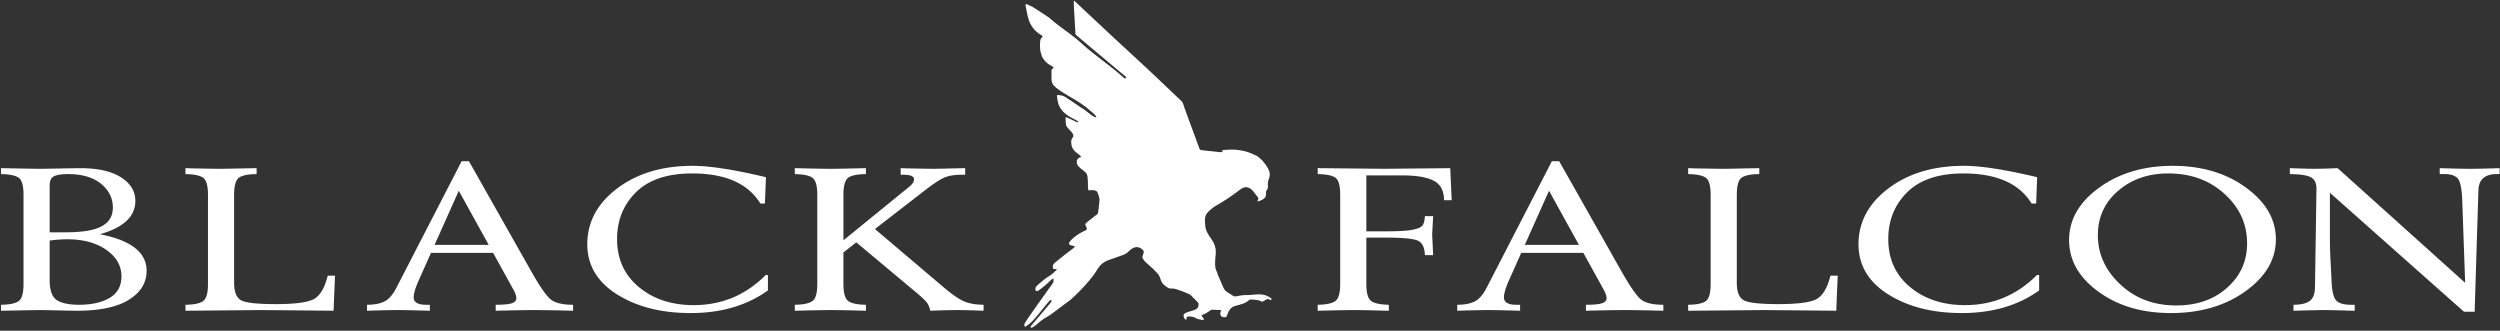 <svg
  viewBox="0 0 960 127"
  xmlns="http://www.w3.org/2000/svg"
  xml:space="preserve"
  style="fill-rule: evenodd; clip-rule: evenodd; stroke-linejoin: round; stroke-miterlimit: 2"
>
  <rect x="0" y="0" width="960" height="127" fill="#333333" stroke="none"/>
  <path
    d="M482.884 59.968c-.092-.005-2.32-1.042-2.767-1.215a17.377 17.377 0 0 0-3.144-.907c-2.912-.56-4.572-.414-7.561-.221l-.057.763c-.621.145-2.529-.161-3.251-.232-1.537-.153-3.203-.284-4.732-.533-.712-.116-.649-.18-.909-.895-.326-.897-.634-1.698-.952-2.587-1.514-4.239-3.269-8.717-4.749-12.979-.343-.989-.452-1.716-1.141-2.415-.599-.608-1.24-1.132-1.828-1.719l-5.451-5.186c-6.031-5.766-12.27-11.459-18.41-17.129L413.239.966c-.283-.194-.511-.63-.878-.677-.098 1.972.316 6.419.385 8.987.027.993.167 1.842.183 2.888.009.587-.087.918.293 1.261 1.931 1.738 19.296 16.165 19.289 16.221-.141.259-.224.394-.546.502-.343-.102-1.72-1.431-2.116-1.767-5.017-4.257-9.94-7.528-14.9-12.062-3.568-3.261-8.234-6.041-11.845-9.346-.383-.35-5.503-3.65-5.736-3.789a10.699 10.699 0 0 0-1.78-.974c-1.013-.414-1.303-.787-1.789-.519-.01.462.231 1.56.335 2.041.154.71.249 1.351.402 2.002.331 1.403.591 2.318 1.202 3.496.8 1.541 1.988 2.863 3.338 3.748.336.221 1.172.742 1.308 1-.193.441-.622.557-.829 1.24-.259.859-.333 4.848.357 5.401-.175.974 1.112 2.53 1.763 3.203.989 1.023 2.705 1.658 2.901 2.113-.103.257-.225.324-.408.42-.285.457-.374-.034-.379 1.146-.019 4.685-.348 4.799 3.751 7.605 1.668 1.141 4.972 2.96 7.073 4.311a334.87 334.87 0 0 1 2.412 1.709c.496.385.907.785 1.418 1.218.671.568 2.455 1.876 2.561 2.732-1.445-.066-3.65-2.488-5.379-3.455-.616-.346-1.169-.79-1.78-1.193-1.177-.777-2.272-1.574-3.562-2.375-.616-.382-1.118-.822-1.821-1.133-.503-.223-1.845-.494-2.524-.402-.121.987.351 3.135.679 3.881.968 2.197 2.542 3.502 4.582 4.659l2.249 1.213c.421.226.547.206.546.704-.721.024-4.017-1.962-4.778-1.985-.112 1.351.172 2.892.135 3.099l.463.743c.648.976 2.845 2.587 2.248 3.707-.29.544-.701.956-.713 1.76-.065 4.235 3.28 4.535 3.797 6.024-.929.09-2.208 1.114-1.428 2.919.508 1.176 3 2.511 3.521 3.481.793 1.474.296 4.749.719 6.37 1.044-.033 2.337-.304 3.259.454.262.216 1.018 2.489 1.003 3.101-.015.616-.476 5.097-.692 5.398-.34.47-1.115.819-1.61 1.306-1.484 1.215-1.504 1.037-3.176 2.617-.003.357.194.732.32 1.055.079.202.148.315.218.522.403 1.18-1.099.639-4.817 3.574-.359.284-2.531 2.129-1.829 2.735.158.137.453.299.651.354.521.143 1.124.183 1.446.501-.107.312-1.917 1.656-2.275 1.91-1.078.766-3.145 2.49-4.293 3.377l-.594.48c-.34.265-.456.38-.732.664-.643.663-.66 1.018-.404 2.135l1.253.07c.08.345.055.314-.135.48-1.243 1.089-1.636 1.631-3.183 2.519-1.061.61-3.036 2.415-3.641 2.827-.571.703-1.565 1.125-.932 2.554.813.121 1.067-.234 1.545-.577.446-.319.864-.636 1.324-1.052.517-.296 1.394-1.152 1.877-1.603.358-.333 1.525-1.541 2.006-1.545l-.002 1.238c-.511 1.085-.894 1.451-1.635 2.495-.038.053-.105.14-.14.179l-.146.133c-.101.311-4.623 6.481-5.044 7.133l-2.468 3.55c-.445.599-.801 1.213-1.23 1.824-.394.56-.978 1.657-.01 2.047.08-.161.087-.233.214-.358l1.177-.8c2.371-1.982 5.028-5.786 7.144-8.199.42-.479.86-1.358 1.458-.7-.052.39-1.644 2.228-2 2.634l-5.821 6.878c-.262.289-.402.388-.204.799.393.143.678-.148 1.061-.344.639-.325 1.98-1.576 2.662-2.132 1.276-1.04 2.452-1.557 3.851-2.498l7.087-5.278c.603-.416 1.373-1.175 1.94-1.689 2.624-2.381 6.848-6.963 8.758-10.122 1.739-2.875 3.221-3.476 6.307-4.499l3.416-1.212c2.041-.667 2.294-1.531 3.681-2.49 1.479-1.022 3.154-.776 4.319.542.267.301.372.652.188 1.17-.472 1.338-.611 1.583-.103 2.293.224.315.395.556.651.831.363.391 2.936 2.753 3.238 2.902.07.193.013.064.144.23l1.173 1.219c1.935 1.926.842 3.122 3.169 4.998 2.163 1.743 2.101.667 4.156 1.293 1.192.364 4.962 1.655 5.801 2.434l2.711 2.729c.414.573.122 1.652-.228 2.106-.978 1.266-5.257 1.346-5.33 2.815-.039.773.543 1.588.996 1.747.164-.378.119-.608.177-1.089.797-.472 2.623-.121 3.318.277.475.271.851.46 1.481.591.207.042 1.647.278 1.733.266.22-.792-.686-1.145-.786-1.794.274-.205 1.193-.532 1.656-.805.517-.305 1.018-.65 1.499-.973.77-.517.757-.404 2.112-.347 3.203.136 2.13.081 1.964 1.053-.351 2.064 1.918 1.857 2.198 1.701.269-.243.748-1.825 1.063-2.329 1.258-2.011 2.513-1.874 4.18-2.412.875-.282 1.645-.485 2.39-.914 1.444-.828.94-1.107 2.223-1.038.782.042 2.237.139 2.88.382 1.309.495.677.706 2.307-.179.853-.464.869-.551 1.814-.139.349.152.241.243.492-.029.069-.104.092.172.072-.234-.008-.145.011-.152-.326-.402-3.024-2.239-6.123-1.115-9.22-1.137-3.025-.022-4.219.927-5.194.296-3.333-2.157-3.012-1.357-4.648-5.232-.223-.527-.974-2.406-1.199-2.721-.209-.785-.286-1.051-.596-1.689-.424-.875-.488-2.149-.471-3.138.035-2.053.45-3.729.126-5.479-.64-3.459-2.95-4.299-3.822-7.967-.155-1.548-.449-3.338.133-4.704.58-1.36 2.821-3.07 4.104-3.807 2.98-1.711 5.118-3.114 7.911-5.199.876-.655 2.293-1.835 3.406-1.772 2.178.124 3.253 2.291 3.74 2.841 1.745 1.97.711 1.647.652 2.565.719.017 1.949-.602 2.388-.953.84-.673.922-1.104.888-2.497-.013-.536.328-.731.541-1.194.589-1.279-.318-1.649.672-4.28.668-1.778-.15-3.397-1.205-4.914a17.64 17.64 0 0 0-1.489-1.893c-.595-.644-1.623-1.34-1.768-1.591ZM38.345 89.949c11.969 2.3 17.953 6.986 17.953 14.067 0 4.543-2.255 8.227-6.749 11.057-4.501 2.825-11.141 4.245-19.913 4.245a275.3 275.3 0 0 1-5.492-.085c-4.329-.107-7.357-.162-9.073-.162-.6 0-5.493.084-14.678.252v-2.291c3.309-.048 5.574-.525 6.803-1.427 1.224-.903 1.837-3.095 1.837-6.589v-34.18c0-3.493-.613-5.683-1.837-6.568-1.229-.886-3.494-1.358-6.803-1.415v-2.285c8.736.168 13.687.249 14.843.249.931 0 3.624-.038 8.065-.121 4.333-.079 6.832-.12 7.508-.12 6.755 0 11.974 1.173 15.649 3.516 3.679 2.341 5.516 5.367 5.516 9.069 0 5.969-4.541 10.231-13.629 12.788ZM19.07 89.21h6.04c6.485 0 11.145-.774 13.978-2.331 2.83-1.555 4.247-3.942 4.247-7.165 0-3.631-1.519-6.682-4.555-9.156-3.037-2.466-7.259-3.705-12.665-3.705-2.31 0-4.065.26-5.256.779-1.192.522-1.789 1.746-1.789 3.686V89.21Zm0 3.165v15.057c0 4.079.942 6.697 2.829 7.863 1.886 1.158 4.7 1.738 8.437 1.738 4.891-.001 8.831-.89 11.824-2.686 2.986-1.787 4.479-4.53 4.479-8.229 0-4.072-1.94-7.462-5.826-10.175-3.885-2.707-8.895-4.061-15.02-4.061-2.017 0-4.258.162-6.723.493ZM128.087 119.318c-17.481-.167-26.889-.247-28.232-.247l-28.631.252v-2.291c3.343-.048 5.617-.532 6.824-1.447 1.211-.914 1.816-3.106 1.816-6.569v-34.18c0-3.493-.614-5.683-1.84-6.568-1.226-.886-3.493-1.358-6.8-1.415v-2.285c.074 0 .855.028 2.346.085 5.993.112 9.811.164 11.453.164.593 0 5.099-.081 13.514-.249v2.285c-3.256.03-5.509.485-6.76 1.375-1.251.889-1.88 3.093-1.88 6.617v33.696c0 3.561.907 5.819 2.725 6.784 1.816.972 6.247 1.454 13.289 1.454 7.938 0 12.985-.747 15.138-2.245 2.15-1.499 3.756-4.393 4.802-8.68h2.798l-.562 13.464ZM177.27 61.902h2.807l23.887 42.234c3.505 6.208 6.127 9.912 7.859 11.104 1.736 1.196 4.481 1.793 8.251 1.793v2.29c-6.77-.168-11.725-.252-14.865-.252-3.369 0-8.323.084-14.865.252v-2.291c2.999 0 5.069-.195 6.214-.589 1.144-.394 1.712-1.032 1.712-1.908.001-.871-.355-1.949-1.067-3.236l-7.852-14.209h-23.838l-4.979 11.138c-1.123 2.68-1.683 4.657-1.683 5.941 0 1.91 1.585 2.864 4.758 2.864l1.453-.001v2.291c-5.8-.168-9.825-.252-12.068-.252-2.847 0-6.87.084-12.071.252l.001-2.291c2.66 0 4.842-.391 6.548-1.197 1.709-.8 3.237-2.476 4.585-5.031l25.213-48.902Zm-1.092 11.343-9.298 20.796h20.788l-11.49-20.796ZM294.886 111.511c-8.043 5.801-17.941 8.702-29.689 8.702-11.262-.001-20.69-2.397-28.286-7.191-7.596-4.79-11.391-11.205-11.391-19.236 0-8.492 3.822-15.635 11.471-21.423 7.647-5.79 17.322-8.687 29.028-8.687 6.509 0 15.879 1.456 28.107 4.365l-.398 10.119h-1.734c-4.746-7.707-13.47-11.561-26.173-11.561-9.529-.001-16.723 2.403-21.584 7.208-4.856 4.799-7.284 10.809-7.284 18.01 0 7.622 2.787 13.747 8.356 18.391 5.568 4.637 12.597 6.957 21.087 6.957 10.769 0 19.985-3.856 27.65-11.567h.84v5.913ZM323.877 92.274l25.197-20.504c1.271-1.033 1.906-2 1.906-2.903 0-1.174-1.319-1.761-3.958-1.761h-1.165v-2.538c.151 0 .931.028 2.348.085 5.78.112 9.228.164 10.344.164.6 0 4.626-.081 12.081-.249v2.538h-1.625c-2.686 0-4.904.406-6.663 1.207-1.752.808-4.438 2.624-8.063 5.469l-18.305 14.157 26.301 22.303c3.249 2.753 5.845 4.56 7.791 5.423 1.947.862 4.487 1.319 7.628 1.368v2.29c-4.378-.168-7.68-.252-9.925-.252-2.992 0-6.506.084-10.541.252-.265-1.258-.694-2.292-1.294-3.115-.597-.817-2.093-2.227-4.485-4.217l-22.643-18.934-4.929 3.885v12.032c0 3.492.611 5.697 1.837 6.611 1.229.915 3.494 1.399 6.803 1.448v2.29c-5.922-.168-10.351-.252-13.296-.252-2.609 0-7.283.084-14.018.252v-2.291c3.268-.048 5.527-.525 6.772-1.427 1.245-.903 1.868-3.11 1.868-6.631V74.836c0-3.464-.616-5.646-1.841-6.549-1.228-.9-3.492-1.377-6.799-1.434v-2.285c6.701.168 11.282.249 13.741.249 2.306 0 6.83-.081 13.573-.249v2.285c-3.27.03-5.528.485-6.772 1.369-1.247.89-1.868 3.096-1.868 6.614v17.438ZM524.675 91.242V109c0 3.334.565 5.49 1.7 6.458 1.13.969 3.443 1.497 6.936 1.575v2.285l-2.515-.042c-5.175-.141-8.752-.205-10.724-.205-2.457 0-7.146.084-14.076.252v-2.291c3.342-.048 5.618-.539 6.828-1.469 1.203-.928 1.814-3.108 1.814-6.547v-34.18c0-3.518-.611-5.719-1.841-6.588-1.227-.874-3.494-1.338-6.801-1.395v-2.285l25.614.249 25.28-.241.559 12.309h-2.921c-.037-3.618-1.356-6.115-3.959-7.477-2.597-1.363-6.624-2.048-12.088-2.048h-13.806v21.469h7.06c4.828 0 8.255-.172 10.292-.529 2.034-.355 3.382-.864 4.038-1.531.656-.667 1.014-1.925 1.094-3.783h3.175l-.384 7.012.384 7.98h-3.175c-.079-2.72-.873-4.522-2.385-5.407-1.51-.882-5.751-1.328-12.702-1.328l-7.397-.001ZM595.915 61.902h2.813l23.886 42.234c3.505 6.208 6.121 9.912 7.858 11.104 1.732 1.196 4.486 1.793 8.251 1.793l.001 2.29c-6.77-.168-11.728-.252-14.863-.252-3.371 0-8.328.084-14.87.252v-2.291c3.001 0 5.074-.195 6.215-.589 1.146-.394 1.715-1.032 1.715-1.908 0-.871-.355-1.949-1.066-3.236l-7.853-14.209h-23.84l-4.979 11.138c-1.124 2.68-1.679 4.657-1.679 5.941.001 1.91 1.58 2.864 4.755 2.864l1.454-.001v2.291c-5.798-.168-9.822-.252-12.069-.252-2.848 0-6.871.084-12.068.252v-2.291c2.656 0 4.838-.391 6.549-1.197 1.703-.8 3.232-2.476 4.581-5.031l25.209-48.902Zm-1.083 11.343-9.307 20.796h20.795l-11.488-20.796ZM705.122 119.318c-17.483-.167-26.892-.247-28.236-.247l-28.627.252v-2.291c3.342-.048 5.617-.532 6.828-1.447 1.203-.914 1.805-3.106 1.805-6.569v-34.18c0-3.493-.61-5.683-1.834-6.568-1.229-.886-3.493-1.358-6.799-1.415v-2.285c.076 0 .852.028 2.348.085 5.988.112 9.807.164 11.449.164.598 0 5.099-.081 13.514-.249l.001 2.285c-3.255.03-5.502.485-6.763 1.375-1.25.889-1.874 3.093-1.874 6.617v33.696c0 3.561.902 5.819 2.725 6.784 1.817.972 6.238 1.454 13.287 1.454 7.937 0 12.985-.747 15.134-2.245 2.157-1.499 3.758-4.393 4.806-8.68h2.798l-.562 13.464ZM783.031 111.511c-8.042 5.801-17.94 8.702-29.693 8.702-11.257-.001-20.69-2.397-28.283-7.191-7.599-4.79-11.391-11.205-11.391-19.236 0-8.492 3.82-15.635 11.471-21.423 7.647-5.79 17.323-8.687 29.029-8.687 6.509 0 15.878 1.456 28.102 4.365l-.392 10.119h-1.732c-4.751-7.707-13.474-11.561-26.174-11.561-9.531-.001-16.732 2.403-21.585 7.208-4.856 4.799-7.288 10.809-7.288 18.01 0 7.622 2.794 13.747 8.357 18.391 5.571 4.637 12.601 6.957 21.093 6.957 10.767 0 19.976-3.856 27.644-11.567h.842v5.913ZM873.936 91.903c0 7.7-3.893 14.347-11.681 19.936-7.778 5.583-17.313 8.374-28.617 8.374-11.072-.001-20.357-2.736-27.859-8.215-7.497-5.474-11.249-12.075-11.249-19.809 0-7.836 3.849-14.542 11.557-20.132 7.709-5.583 17.132-8.381 28.283-8.381 11.077 0 20.44 2.785 28.088 8.359 7.643 5.576 11.478 12.192 11.478 19.868Zm-11.053 1.558c0-7.41-2.886-13.738-8.645-18.987-5.758-5.248-12.967-7.875-21.607-7.875-7.668-.001-14.095 2.229-19.277 6.688-5.186 4.454-7.77 10.14-7.77 17.059 0 7.192 2.87 13.482 8.614 18.864 5.742 5.389 12.899 8.082 21.462 8.082 7.971 0 14.501-2.274 19.582-6.832 5.096-4.554 7.64-10.218 7.641-16.999ZM879.3 64.568c4.215.164 7.4.244 9.567.244 1.979 0 4.904-.08 8.781-.244l48.967 44.022-1.12-31.744c-.189-4.67-.827-7.503-1.892-8.5-1.076-.997-2.664-1.493-4.77-1.493h-1.978v-2.285c5.313.168 9.165.249 11.582.249 2.672 0 6.48-.081 11.413-.249v2.285h-1.072c-4.596 0-6.948 2.072-7.065 6.22l-1.449 46.633h-4.096l-51.491-45.683v17.474c0 3.086.112 6.441.333 10.07l.279 5.689c.116 3.931.638 6.541 1.584 7.839.954 1.294 2.928 1.938 5.936 1.938l1.396-.001v2.291l-2.237-.041c-4.54-.146-7.723-.211-9.546-.211-1.485 0-5.396.084-11.724.252l.001-2.291c2.718 0 4.758-.46 6.139-1.389 1.377-.924 2.08-2.765 2.116-5.523l.565-37.699c0-2.182-.754-3.651-2.261-4.4-1.508-.755-4.161-1.137-7.959-1.168l.001-2.285Z"
    style="fill: #fff"
  />
</svg>
